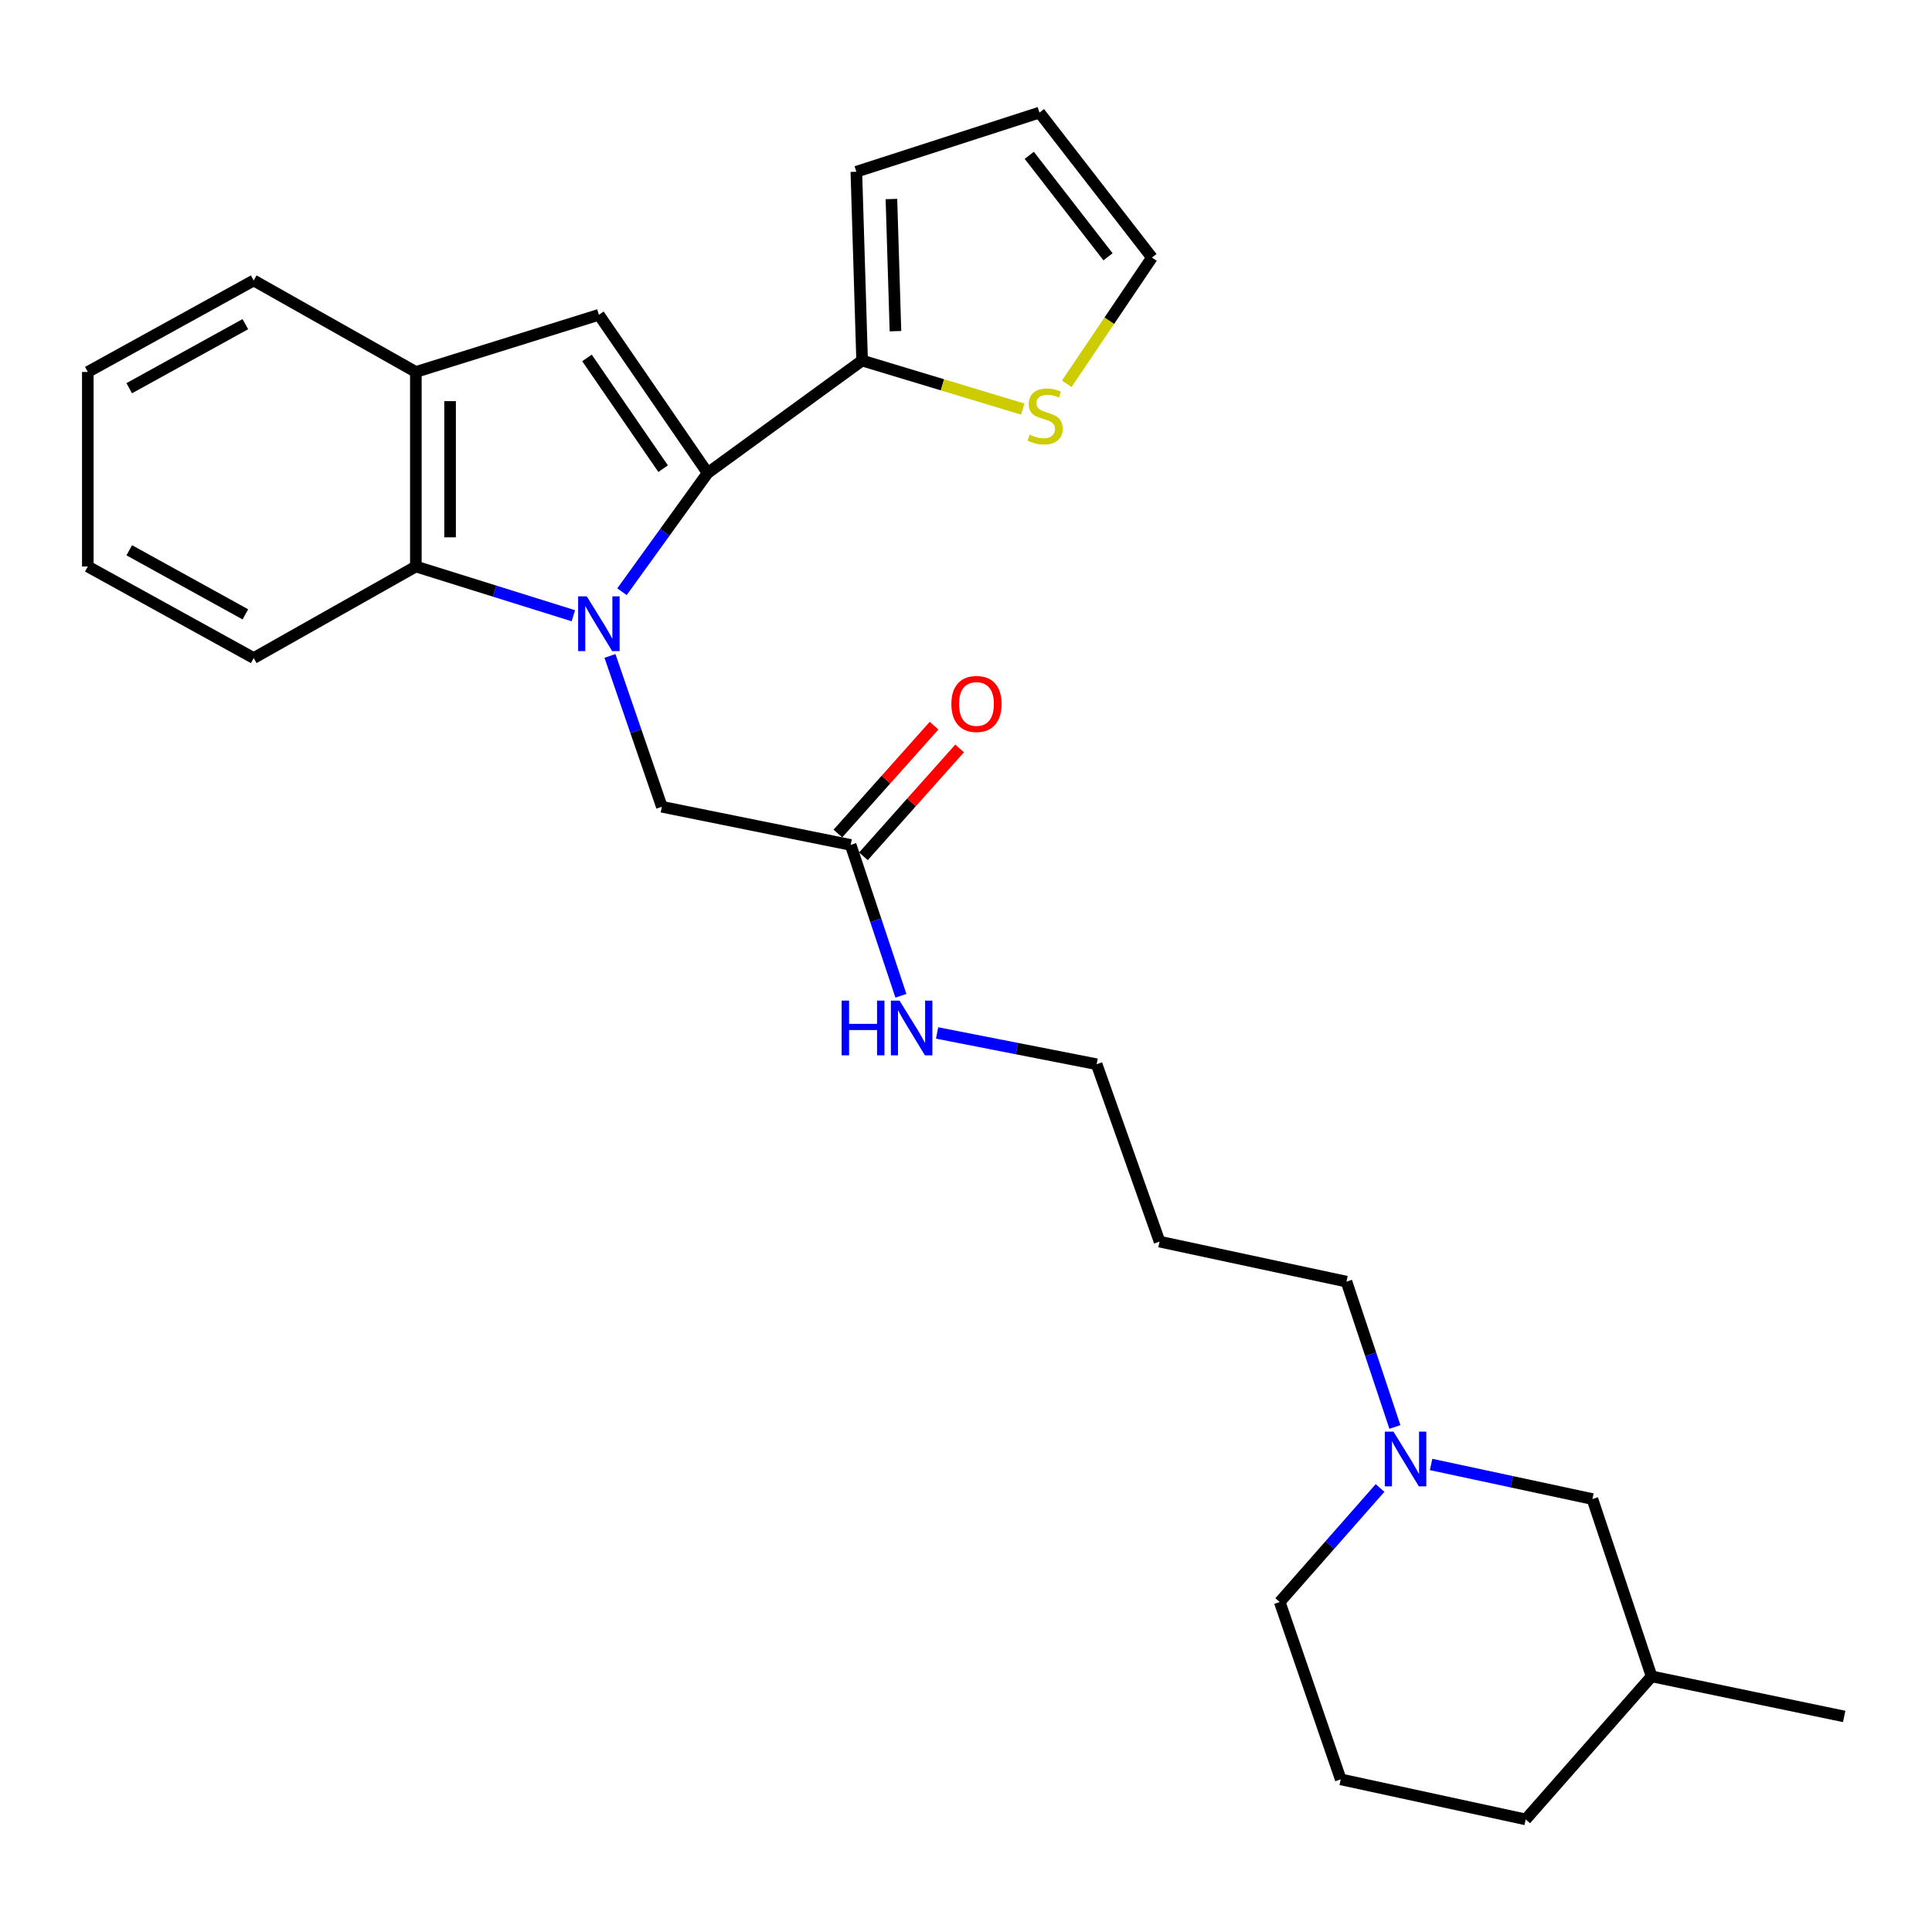 <?xml version='1.0' encoding='iso-8859-1'?>
<svg version='1.1' baseProfile='full'
              xmlns='http://www.w3.org/2000/svg'
                      xmlns:rdkit='http://www.rdkit.org/xml'
                      xmlns:xlink='http://www.w3.org/1999/xlink'
                  xml:space='preserve'
width='1000px' height='1000px' viewBox='0 0 1000 1000'>
<!-- END OF HEADER -->
<rect style='opacity:1.0;fill:#FFFFFF;stroke:none' width='1000' height='1000' x='0' y='0'> </rect>
<path class='bond-0' d='M 321.936,306.275 L 344.102,275.553' style='fill:none;fill-rule:evenodd;stroke:#0000FF;stroke-width:6px;stroke-linecap:butt;stroke-linejoin:miter;stroke-opacity:1' />
<path class='bond-0' d='M 344.102,275.553 L 366.268,244.831' style='fill:none;fill-rule:evenodd;stroke:#000000;stroke-width:6px;stroke-linecap:butt;stroke-linejoin:miter;stroke-opacity:1' />
<path class='bond-2' d='M 296.763,318.706 L 256.002,305.964' style='fill:none;fill-rule:evenodd;stroke:#0000FF;stroke-width:6px;stroke-linecap:butt;stroke-linejoin:miter;stroke-opacity:1' />
<path class='bond-2' d='M 256.002,305.964 L 215.242,293.221' style='fill:none;fill-rule:evenodd;stroke:#000000;stroke-width:6px;stroke-linecap:butt;stroke-linejoin:miter;stroke-opacity:1' />
<path class='bond-5' d='M 315.717,339.504 L 329.146,378.543' style='fill:none;fill-rule:evenodd;stroke:#0000FF;stroke-width:6px;stroke-linecap:butt;stroke-linejoin:miter;stroke-opacity:1' />
<path class='bond-5' d='M 329.146,378.543 L 342.576,417.582' style='fill:none;fill-rule:evenodd;stroke:#000000;stroke-width:6px;stroke-linecap:butt;stroke-linejoin:miter;stroke-opacity:1' />
<path class='bond-1' d='M 366.268,244.831 L 309.984,162.945' style='fill:none;fill-rule:evenodd;stroke:#000000;stroke-width:6px;stroke-linecap:butt;stroke-linejoin:miter;stroke-opacity:1' />
<path class='bond-1' d='M 343.224,242.584 L 303.825,185.264' style='fill:none;fill-rule:evenodd;stroke:#000000;stroke-width:6px;stroke-linecap:butt;stroke-linejoin:miter;stroke-opacity:1' />
<path class='bond-3' d='M 366.268,244.831 L 446.226,186.618' style='fill:none;fill-rule:evenodd;stroke:#000000;stroke-width:6px;stroke-linecap:butt;stroke-linejoin:miter;stroke-opacity:1' />
<path class='bond-27' d='M 309.984,162.945 L 215.242,192.524' style='fill:none;fill-rule:evenodd;stroke:#000000;stroke-width:6px;stroke-linecap:butt;stroke-linejoin:miter;stroke-opacity:1' />
<path class='bond-4' d='M 215.242,293.221 L 215.242,192.524' style='fill:none;fill-rule:evenodd;stroke:#000000;stroke-width:6px;stroke-linecap:butt;stroke-linejoin:miter;stroke-opacity:1' />
<path class='bond-4' d='M 232.96,278.116 L 232.96,207.628' style='fill:none;fill-rule:evenodd;stroke:#000000;stroke-width:6px;stroke-linecap:butt;stroke-linejoin:miter;stroke-opacity:1' />
<path class='bond-16' d='M 215.242,293.221 L 131.318,340.607' style='fill:none;fill-rule:evenodd;stroke:#000000;stroke-width:6px;stroke-linecap:butt;stroke-linejoin:miter;stroke-opacity:1' />
<path class='bond-6' d='M 446.226,186.618 L 487.81,199.184' style='fill:none;fill-rule:evenodd;stroke:#000000;stroke-width:6px;stroke-linecap:butt;stroke-linejoin:miter;stroke-opacity:1' />
<path class='bond-6' d='M 487.81,199.184 L 529.394,211.751' style='fill:none;fill-rule:evenodd;stroke:#CCCC00;stroke-width:6px;stroke-linecap:butt;stroke-linejoin:miter;stroke-opacity:1' />
<path class='bond-9' d='M 446.226,186.618 L 443.243,88.893' style='fill:none;fill-rule:evenodd;stroke:#000000;stroke-width:6px;stroke-linecap:butt;stroke-linejoin:miter;stroke-opacity:1' />
<path class='bond-9' d='M 463.488,171.419 L 461.4,103.011' style='fill:none;fill-rule:evenodd;stroke:#000000;stroke-width:6px;stroke-linecap:butt;stroke-linejoin:miter;stroke-opacity:1' />
<path class='bond-19' d='M 215.242,192.524 L 131.318,145.168' style='fill:none;fill-rule:evenodd;stroke:#000000;stroke-width:6px;stroke-linecap:butt;stroke-linejoin:miter;stroke-opacity:1' />
<path class='bond-8' d='M 342.576,417.582 L 440.3,437.327' style='fill:none;fill-rule:evenodd;stroke:#000000;stroke-width:6px;stroke-linecap:butt;stroke-linejoin:miter;stroke-opacity:1' />
<path class='bond-10' d='M 552.144,198.651 L 574.191,165.979' style='fill:none;fill-rule:evenodd;stroke:#CCCC00;stroke-width:6px;stroke-linecap:butt;stroke-linejoin:miter;stroke-opacity:1' />
<path class='bond-10' d='M 574.191,165.979 L 596.238,133.306' style='fill:none;fill-rule:evenodd;stroke:#000000;stroke-width:6px;stroke-linecap:butt;stroke-linejoin:miter;stroke-opacity:1' />
<path class='bond-7' d='M 721.995,738.59 L 709.466,700.98' style='fill:none;fill-rule:evenodd;stroke:#0000FF;stroke-width:6px;stroke-linecap:butt;stroke-linejoin:miter;stroke-opacity:1' />
<path class='bond-7' d='M 709.466,700.98 L 696.936,663.37' style='fill:none;fill-rule:evenodd;stroke:#000000;stroke-width:6px;stroke-linecap:butt;stroke-linejoin:miter;stroke-opacity:1' />
<path class='bond-13' d='M 740.732,758.002 L 782.481,766.955' style='fill:none;fill-rule:evenodd;stroke:#0000FF;stroke-width:6px;stroke-linecap:butt;stroke-linejoin:miter;stroke-opacity:1' />
<path class='bond-13' d='M 782.481,766.955 L 824.23,775.909' style='fill:none;fill-rule:evenodd;stroke:#000000;stroke-width:6px;stroke-linecap:butt;stroke-linejoin:miter;stroke-opacity:1' />
<path class='bond-18' d='M 714.314,770.178 L 688.35,799.689' style='fill:none;fill-rule:evenodd;stroke:#0000FF;stroke-width:6px;stroke-linecap:butt;stroke-linejoin:miter;stroke-opacity:1' />
<path class='bond-18' d='M 688.35,799.689 L 662.385,829.2' style='fill:none;fill-rule:evenodd;stroke:#000000;stroke-width:6px;stroke-linecap:butt;stroke-linejoin:miter;stroke-opacity:1' />
<path class='bond-12' d='M 446.912,443.223 L 471.803,415.308' style='fill:none;fill-rule:evenodd;stroke:#000000;stroke-width:6px;stroke-linecap:butt;stroke-linejoin:miter;stroke-opacity:1' />
<path class='bond-12' d='M 471.803,415.308 L 496.694,387.392' style='fill:none;fill-rule:evenodd;stroke:#FF0000;stroke-width:6px;stroke-linecap:butt;stroke-linejoin:miter;stroke-opacity:1' />
<path class='bond-12' d='M 433.688,431.432 L 458.579,403.516' style='fill:none;fill-rule:evenodd;stroke:#000000;stroke-width:6px;stroke-linecap:butt;stroke-linejoin:miter;stroke-opacity:1' />
<path class='bond-12' d='M 458.579,403.516 L 483.469,375.601' style='fill:none;fill-rule:evenodd;stroke:#FF0000;stroke-width:6px;stroke-linecap:butt;stroke-linejoin:miter;stroke-opacity:1' />
<path class='bond-14' d='M 440.3,437.327 L 453.305,476.37' style='fill:none;fill-rule:evenodd;stroke:#000000;stroke-width:6px;stroke-linecap:butt;stroke-linejoin:miter;stroke-opacity:1' />
<path class='bond-14' d='M 453.305,476.37 L 466.31,515.413' style='fill:none;fill-rule:evenodd;stroke:#0000FF;stroke-width:6px;stroke-linecap:butt;stroke-linejoin:miter;stroke-opacity:1' />
<path class='bond-11' d='M 443.243,88.893 L 538.015,58.28' style='fill:none;fill-rule:evenodd;stroke:#000000;stroke-width:6px;stroke-linecap:butt;stroke-linejoin:miter;stroke-opacity:1' />
<path class='bond-29' d='M 596.238,133.306 L 538.015,58.28' style='fill:none;fill-rule:evenodd;stroke:#000000;stroke-width:6px;stroke-linecap:butt;stroke-linejoin:miter;stroke-opacity:1' />
<path class='bond-29' d='M 573.507,132.915 L 532.751,80.397' style='fill:none;fill-rule:evenodd;stroke:#000000;stroke-width:6px;stroke-linecap:butt;stroke-linejoin:miter;stroke-opacity:1' />
<path class='bond-20' d='M 824.23,775.909 L 854.862,867.688' style='fill:none;fill-rule:evenodd;stroke:#000000;stroke-width:6px;stroke-linecap:butt;stroke-linejoin:miter;stroke-opacity:1' />
<path class='bond-22' d='M 485.037,534.653 L 526.326,542.747' style='fill:none;fill-rule:evenodd;stroke:#0000FF;stroke-width:6px;stroke-linecap:butt;stroke-linejoin:miter;stroke-opacity:1' />
<path class='bond-22' d='M 526.326,542.747 L 567.614,550.841' style='fill:none;fill-rule:evenodd;stroke:#000000;stroke-width:6px;stroke-linecap:butt;stroke-linejoin:miter;stroke-opacity:1' />
<path class='bond-15' d='M 696.936,663.37 L 600.195,642.659' style='fill:none;fill-rule:evenodd;stroke:#000000;stroke-width:6px;stroke-linecap:butt;stroke-linejoin:miter;stroke-opacity:1' />
<path class='bond-25' d='M 131.318,340.607 L 45.455,293.221' style='fill:none;fill-rule:evenodd;stroke:#000000;stroke-width:6px;stroke-linecap:butt;stroke-linejoin:miter;stroke-opacity:1' />
<path class='bond-25' d='M 126.999,317.987 L 66.895,284.816' style='fill:none;fill-rule:evenodd;stroke:#000000;stroke-width:6px;stroke-linecap:butt;stroke-linejoin:miter;stroke-opacity:1' />
<path class='bond-17' d='M 600.195,642.659 L 567.614,550.841' style='fill:none;fill-rule:evenodd;stroke:#000000;stroke-width:6px;stroke-linecap:butt;stroke-linejoin:miter;stroke-opacity:1' />
<path class='bond-21' d='M 662.385,829.2 L 693.953,920.99' style='fill:none;fill-rule:evenodd;stroke:#000000;stroke-width:6px;stroke-linecap:butt;stroke-linejoin:miter;stroke-opacity:1' />
<path class='bond-28' d='M 131.318,145.168 L 45.455,192.524' style='fill:none;fill-rule:evenodd;stroke:#000000;stroke-width:6px;stroke-linecap:butt;stroke-linejoin:miter;stroke-opacity:1' />
<path class='bond-28' d='M 126.995,167.786 L 66.891,200.935' style='fill:none;fill-rule:evenodd;stroke:#000000;stroke-width:6px;stroke-linecap:butt;stroke-linejoin:miter;stroke-opacity:1' />
<path class='bond-24' d='M 854.862,867.688 L 954.545,888.428' style='fill:none;fill-rule:evenodd;stroke:#000000;stroke-width:6px;stroke-linecap:butt;stroke-linejoin:miter;stroke-opacity:1' />
<path class='bond-30' d='M 854.862,867.688 L 789.699,941.72' style='fill:none;fill-rule:evenodd;stroke:#000000;stroke-width:6px;stroke-linecap:butt;stroke-linejoin:miter;stroke-opacity:1' />
<path class='bond-23' d='M 693.953,920.99 L 789.699,941.72' style='fill:none;fill-rule:evenodd;stroke:#000000;stroke-width:6px;stroke-linecap:butt;stroke-linejoin:miter;stroke-opacity:1' />
<path class='bond-26' d='M 45.455,293.221 L 45.455,192.524' style='fill:none;fill-rule:evenodd;stroke:#000000;stroke-width:6px;stroke-linecap:butt;stroke-linejoin:miter;stroke-opacity:1' />
<path  class='atom-0' d='M 303.724 308.68
L 313.004 323.68
Q 313.924 325.16, 315.404 327.84
Q 316.884 330.52, 316.964 330.68
L 316.964 308.68
L 320.724 308.68
L 320.724 337
L 316.844 337
L 306.884 320.6
Q 305.724 318.68, 304.484 316.48
Q 303.284 314.28, 302.924 313.6
L 302.924 337
L 299.244 337
L 299.244 308.68
L 303.724 308.68
' fill='#0000FF'/>
<path  class='atom-7' d='M 532.948 224.962
Q 533.268 225.082, 534.588 225.642
Q 535.908 226.202, 537.348 226.562
Q 538.828 226.882, 540.268 226.882
Q 542.948 226.882, 544.508 225.602
Q 546.068 224.282, 546.068 222.002
Q 546.068 220.442, 545.268 219.482
Q 544.508 218.522, 543.308 218.002
Q 542.108 217.482, 540.108 216.882
Q 537.588 216.122, 536.068 215.402
Q 534.588 214.682, 533.508 213.162
Q 532.468 211.642, 532.468 209.082
Q 532.468 205.522, 534.868 203.322
Q 537.308 201.122, 542.108 201.122
Q 545.388 201.122, 549.108 202.682
L 548.188 205.762
Q 544.788 204.362, 542.228 204.362
Q 539.468 204.362, 537.948 205.522
Q 536.428 206.642, 536.468 208.602
Q 536.468 210.122, 537.228 211.042
Q 538.028 211.962, 539.148 212.482
Q 540.308 213.002, 542.228 213.602
Q 544.788 214.402, 546.308 215.202
Q 547.828 216.002, 548.908 217.642
Q 550.028 219.242, 550.028 222.002
Q 550.028 225.922, 547.388 228.042
Q 544.788 230.122, 540.428 230.122
Q 537.908 230.122, 535.988 229.562
Q 534.108 229.042, 531.868 228.122
L 532.948 224.962
' fill='#CCCC00'/>
<path  class='atom-8' d='M 721.259 741.009
L 730.539 756.009
Q 731.459 757.489, 732.939 760.169
Q 734.419 762.849, 734.499 763.009
L 734.499 741.009
L 738.259 741.009
L 738.259 769.329
L 734.379 769.329
L 724.419 752.929
Q 723.259 751.009, 722.019 748.809
Q 720.819 746.609, 720.459 745.929
L 720.459 769.329
L 716.779 769.329
L 716.779 741.009
L 721.259 741.009
' fill='#0000FF'/>
<path  class='atom-13' d='M 492.424 364.37
Q 492.424 357.57, 495.784 353.77
Q 499.144 349.97, 505.424 349.97
Q 511.704 349.97, 515.064 353.77
Q 518.424 357.57, 518.424 364.37
Q 518.424 371.25, 515.024 375.17
Q 511.624 379.05, 505.424 379.05
Q 499.184 379.05, 495.784 375.17
Q 492.424 371.29, 492.424 364.37
M 505.424 375.85
Q 509.744 375.85, 512.064 372.97
Q 514.424 370.05, 514.424 364.37
Q 514.424 358.81, 512.064 356.01
Q 509.744 353.17, 505.424 353.17
Q 501.104 353.17, 498.744 355.97
Q 496.424 358.77, 496.424 364.37
Q 496.424 370.09, 498.744 372.97
Q 501.104 375.85, 505.424 375.85
' fill='#FF0000'/>
<path  class='atom-15' d='M 435.638 517.91
L 439.478 517.91
L 439.478 529.95
L 453.958 529.95
L 453.958 517.91
L 457.798 517.91
L 457.798 546.23
L 453.958 546.23
L 453.958 533.15
L 439.478 533.15
L 439.478 546.23
L 435.638 546.23
L 435.638 517.91
' fill='#0000FF'/>
<path  class='atom-15' d='M 465.598 517.91
L 474.878 532.91
Q 475.798 534.39, 477.278 537.07
Q 478.758 539.75, 478.838 539.91
L 478.838 517.91
L 482.598 517.91
L 482.598 546.23
L 478.718 546.23
L 468.758 529.83
Q 467.598 527.91, 466.358 525.71
Q 465.158 523.51, 464.798 522.83
L 464.798 546.23
L 461.118 546.23
L 461.118 517.91
L 465.598 517.91
' fill='#0000FF'/>
</svg>

